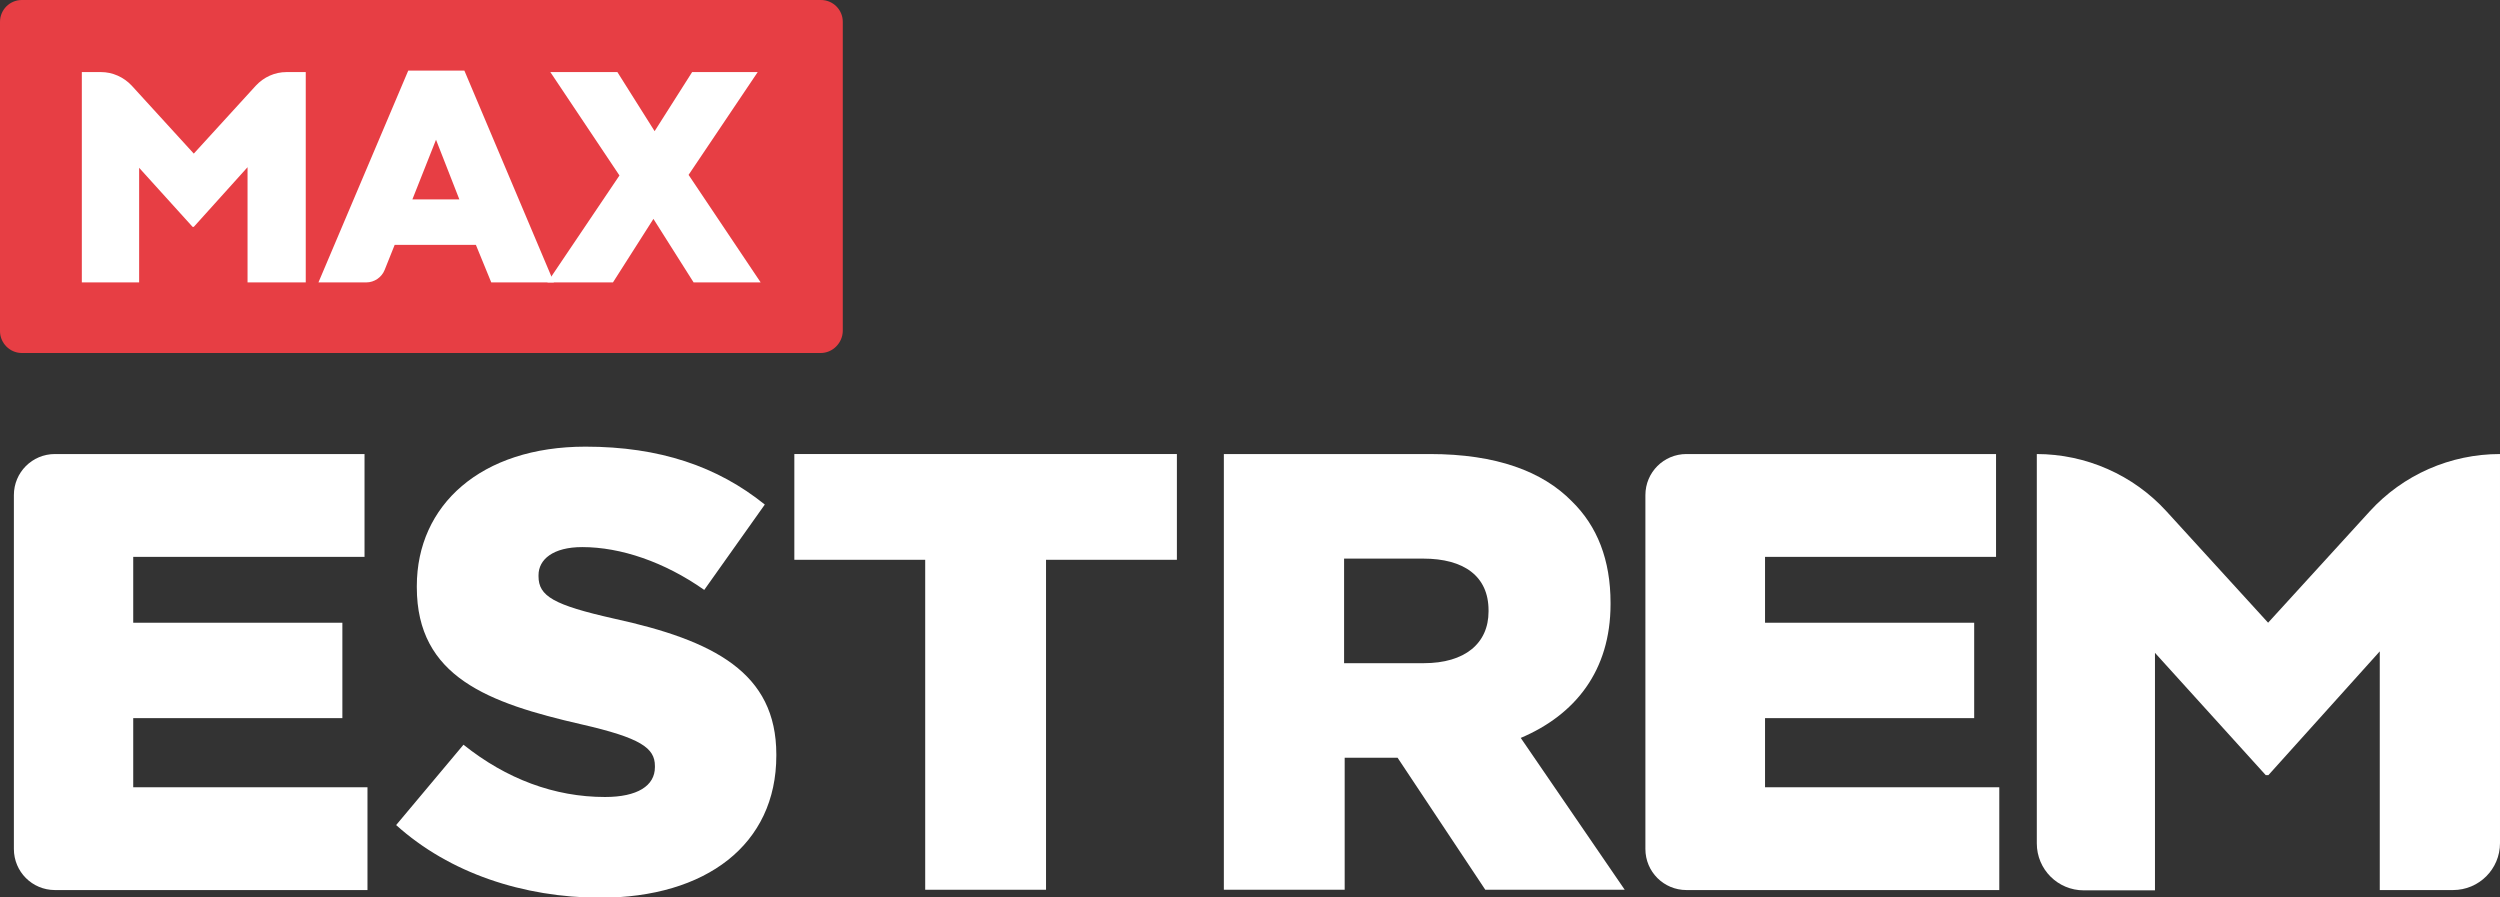 <?xml version="1.0" encoding="utf-8"?>
<!-- Generator: Adobe Illustrator 19.2.1, SVG Export Plug-In . SVG Version: 6.00 Build 0)  -->
<svg version="1.1" id="Layer_1" xmlns="http://www.w3.org/2000/svg" xmlns:xlink="http://www.w3.org/1999/xlink" x="0px" y="0px"
	 viewBox="0 0 84.63 30.38" style="enable-background:new 0 0 84.63 30.38;" xml:space="preserve">
<rect x="0" y="0" width="84.63" height="30.38" fill="#333333" stroke="none"/>
<style type="text/css">
	.st0{fill:#E73E44;}
	.st1{fill:#FFFFFF;}
</style>
<g>
	<path class="st0" d="M27.78,11.95H0.74C0.33,11.95,0,11.61,0,11.21V0.74C0,0.33,0.33,0,0.74,0h27.05c0.41,0,0.74,0.33,0.74,0.74
		v10.47C28.52,11.61,28.19,11.95,27.78,11.95z"/>
	<g>
		<path class="st1" d="M2.77,2.44h0.65c0.39,0,0.77,0.17,1.04,0.46l2.1,2.3l2.1-2.3c0.27-0.29,0.64-0.46,1.04-0.46h0.65v7.12H8.38
			v-3.9L6.56,7.68H6.52l-1.81-2v3.88H2.77V2.44z"/>
		<path class="st1" d="M13.82,2.39h1.9l3.03,7.17h-2.12l-0.52-1.27h-2.75l-0.34,0.85c-0.1,0.25-0.35,0.42-0.62,0.42h-1.62
			L13.82,2.39z M15.55,6.75l-0.79-2.02l-0.8,2.02H15.55z"/>
		<path class="st1" d="M20.97,5.94l-2.34-3.5h2.27l1.26,2l1.27-2h2.22l-2.34,3.48l2.44,3.64h-2.27l-1.36-2.15l-1.37,2.15h-2.22
			L20.97,5.94z"/>
	</g>
</g>
<g>
	<path class="st1" d="M1.86,15.37h10.48v3.48H4.51v2.23h7.08v3.23H4.51v2.34h7.93v3.48H1.86c-0.77,0-1.39-0.62-1.39-1.39V16.76
		C0.47,15.99,1.09,15.37,1.86,15.37z"/>
	<path class="st1" d="M13.41,27.93l2.28-2.72c1.45,1.16,3.08,1.77,4.79,1.77c1.1,0,1.69-0.38,1.69-1.01v-0.04
		c0-0.61-0.48-0.95-2.49-1.41c-3.14-0.72-5.57-1.6-5.57-4.64v-0.04c0-2.74,2.17-4.72,5.71-4.72c2.51,0,4.47,0.67,6.07,1.96
		l-2.05,2.89c-1.35-0.95-2.83-1.45-4.13-1.45c-0.99,0-1.48,0.42-1.48,0.95v0.04c0,0.67,0.51,0.97,2.55,1.43
		c3.39,0.74,5.5,1.83,5.5,4.6v0.04c0,3.01-2.38,4.81-5.97,4.81C17.71,30.38,15.22,29.56,13.41,27.93z"/>
	<path class="st1" d="M31.32,18.95h-4.43v-3.58h12.95v3.58h-4.43v11.17h-4.09V18.95z"/>
	<path class="st1" d="M41.42,15.37h6.98c2.26,0,3.82,0.59,4.81,1.6c0.86,0.84,1.31,1.98,1.31,3.44v0.04c0,2.26-1.2,3.75-3.04,4.53
		l3.52,5.14h-4.72l-2.97-4.47h-1.79v4.47h-4.09V15.37z M48.2,22.45c1.39,0,2.19-0.67,2.19-1.75v-0.04c0-1.16-0.84-1.75-2.21-1.75
		h-2.68v3.54H48.2z"/>
	<path class="st1" d="M57.09,15.37h10.48v3.48h-7.82v2.23h7.08v3.23h-7.08v2.34h7.93v3.48H57.09c-0.77,0-1.39-0.62-1.39-1.39V16.76
		C55.7,15.99,56.32,15.37,57.09,15.37z"/>
	<path class="st1" d="M68.94,15.37L68.94,15.37c1.68,0,3.28,0.71,4.4,1.94l3.44,3.77l3.44-3.77c1.13-1.24,2.73-1.94,4.41-1.94l0,0
		v13.17c0,0.88-0.71,1.59-1.59,1.59h-2.48v-8.08l-3.77,4.19H76.7l-3.75-4.14v8.04h-2.41c-0.88,0-1.59-0.71-1.59-1.59V15.37z"/>
</g>
</svg>
